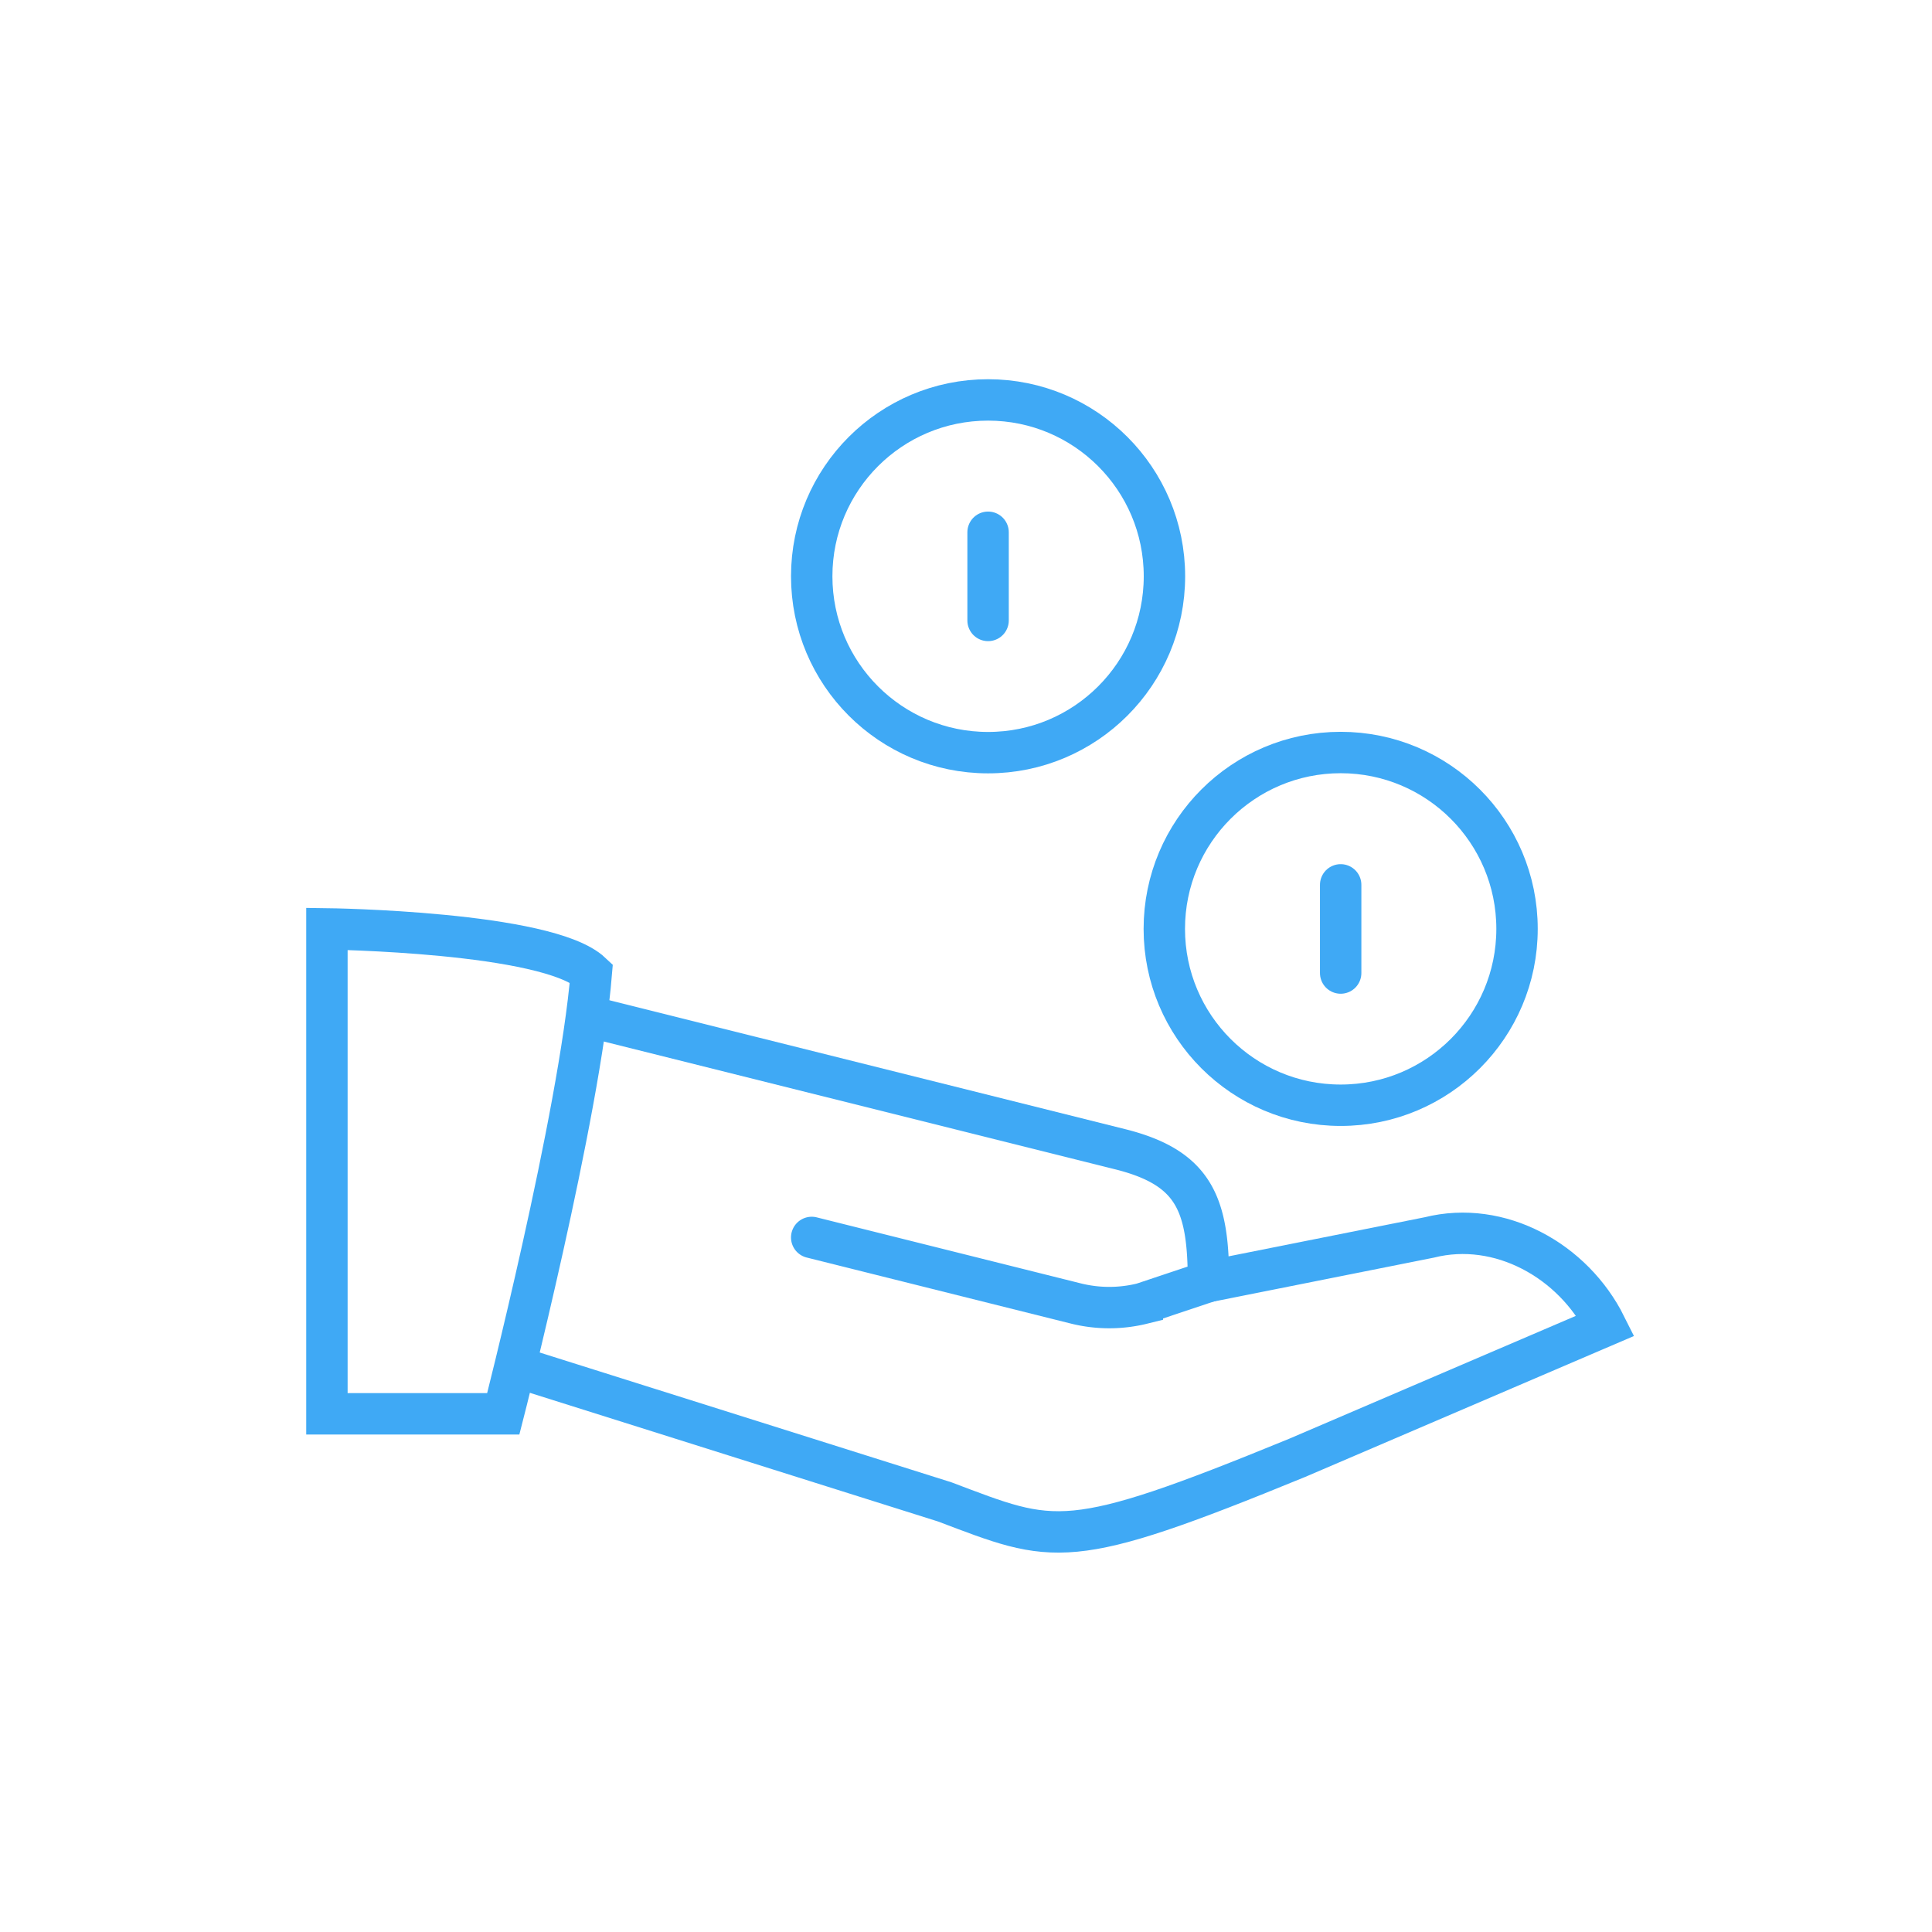 <svg id="Ebene_1" data-name="Ebene 1" xmlns="http://www.w3.org/2000/svg" viewBox="0 0 140 140"><defs><style>.cls-1{fill:none;stroke:#3fa9f5;stroke-linecap:round;stroke-miterlimit:10;stroke-width:3px;}</style></defs><title>betriebskosten-unter-1-euro-e-leven-mobility@2x</title><path class="cls-1" d="M23.69,102.45H36.47S42,80.87,42.85,70.51c-3.18-3-19.16-3.2-19.16-3.2Z"/><path class="cls-1" d="M87.57,92.86l16-3.19c5.11-1.28,10.43,1.68,12.78,6.39h0L94,105.64c-16.77,6.88-17.55,6.21-25.55,3.19L38.06,99.25"/><path class="cls-1" d="M42.85,73.7l38.33,9.58c5.38,1.35,6.39,4,6.39,9.58h0l-4.79,1.6a10,10,0,0,1-4.8,0L58.82,89.67"/><line class="cls-1" x1="97.15" y1="64.12" x2="97.15" y2="70.51"/><circle class="cls-1" cx="97.15" cy="67.31" r="12.78"/><line class="cls-1" x1="71.6" y1="38.57" x2="71.6" y2="44.96"/><circle class="cls-1" cx="71.6" cy="41.76" r="12.78"/></svg>